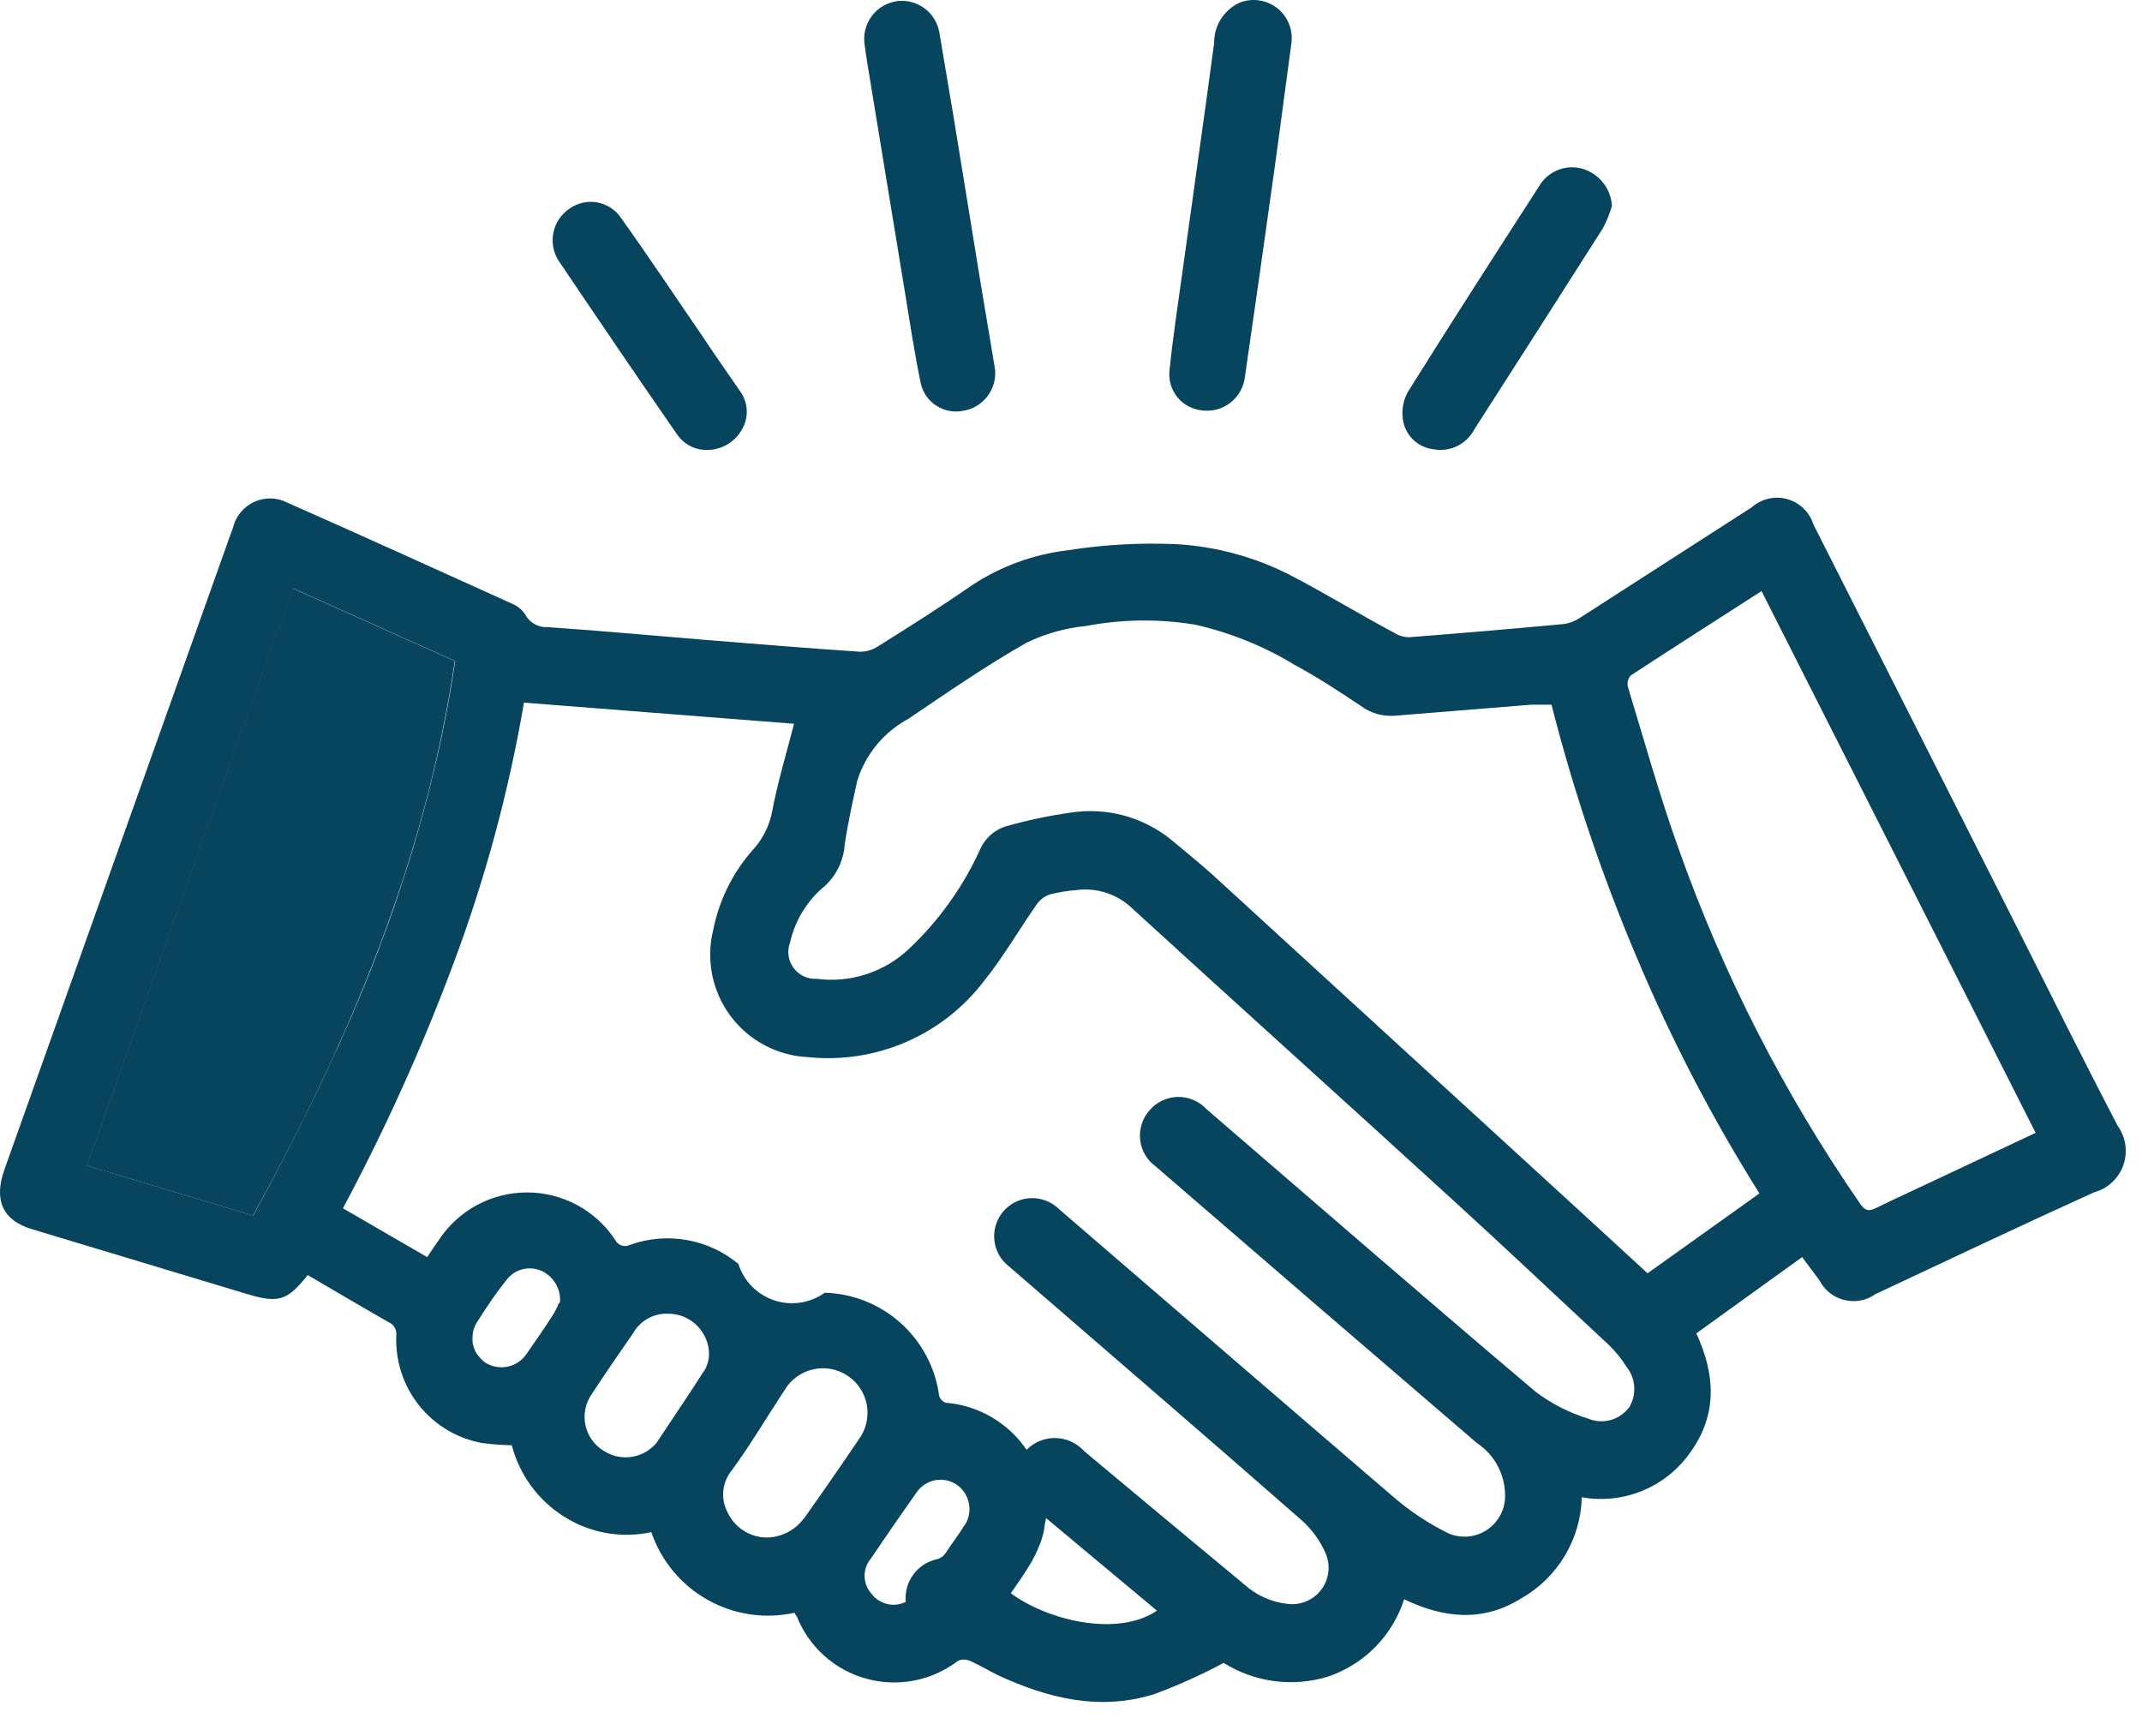 <svg width="58" height="47" viewBox="0 0 58 47" fill="none" xmlns="http://www.w3.org/2000/svg">
<path d="M57.344 30.486C56.389 28.659 55.47 26.806 54.541 24.959C52.732 21.373 50.919 17.787 49.102 14.198C49.05 14.034 48.959 13.886 48.835 13.766C48.712 13.647 48.56 13.56 48.394 13.514C48.229 13.468 48.054 13.463 47.887 13.502C47.719 13.54 47.564 13.62 47.435 13.734C45.887 14.725 44.338 15.731 42.79 16.722C42.654 16.814 42.499 16.875 42.336 16.897C40.948 17.026 39.554 17.145 38.166 17.253C38.024 17.254 37.884 17.215 37.763 17.14C36.798 16.624 35.864 16.051 34.894 15.55C33.954 15.076 32.926 14.798 31.875 14.735C30.883 14.689 29.888 14.744 28.907 14.9C27.996 15.008 27.122 15.324 26.353 15.824C25.517 16.402 24.65 16.954 23.772 17.501C23.628 17.596 23.46 17.646 23.287 17.646C21.894 17.553 20.5 17.439 19.107 17.326C17.713 17.212 16.263 17.078 14.834 16.98C14.709 16.988 14.584 16.96 14.475 16.898C14.366 16.837 14.277 16.745 14.219 16.634C14.132 16.505 14.008 16.404 13.863 16.345C11.84 15.426 9.822 14.513 7.794 13.615C7.655 13.541 7.5 13.501 7.343 13.496C7.185 13.491 7.029 13.523 6.885 13.588C6.742 13.653 6.615 13.751 6.515 13.873C6.415 13.994 6.344 14.137 6.308 14.291C6.277 14.384 6.241 14.472 6.21 14.559L0.125 31.652C-0.18 32.494 0.073 33.046 0.873 33.283L6.695 35.038C7.541 35.291 7.784 35.219 8.331 34.522C9.069 34.955 9.796 35.384 10.529 35.802C10.597 35.832 10.654 35.884 10.69 35.949C10.726 36.014 10.741 36.089 10.731 36.163C10.702 36.845 10.92 37.514 11.344 38.047C11.769 38.581 12.372 38.944 13.043 39.069C13.313 39.105 13.585 39.126 13.858 39.131C14.065 39.927 14.567 40.615 15.262 41.056C15.966 41.506 16.819 41.66 17.636 41.484C17.901 42.261 18.443 42.912 19.157 43.315C19.872 43.718 20.71 43.843 21.512 43.667C21.543 43.724 21.563 43.75 21.579 43.775C21.742 44.181 21.997 44.544 22.324 44.836C22.651 45.127 23.041 45.338 23.464 45.453C23.886 45.569 24.329 45.585 24.759 45.501C25.188 45.417 25.593 45.234 25.94 44.968C25.991 44.945 26.046 44.933 26.102 44.933C26.158 44.933 26.214 44.945 26.265 44.968C26.523 45.081 26.781 45.241 27.018 45.355C28.371 45.984 29.779 46.33 31.25 45.871C31.897 45.632 32.526 45.349 33.134 45.024C33.551 45.285 34.018 45.453 34.505 45.517C34.992 45.581 35.487 45.54 35.957 45.396C36.441 45.232 36.88 44.958 37.239 44.594C37.597 44.23 37.865 43.787 38.021 43.301C39.095 43.817 40.153 43.925 41.196 43.275C41.68 42.998 42.086 42.601 42.372 42.122C42.659 41.643 42.817 41.098 42.831 40.539C43.389 40.639 43.963 40.576 44.485 40.358C45.008 40.14 45.456 39.777 45.778 39.311C46.516 38.279 46.439 37.206 45.933 36.101L48.797 34.037L49.267 34.666C49.334 34.798 49.429 34.914 49.546 35.006C49.662 35.098 49.797 35.164 49.941 35.199C50.085 35.235 50.235 35.238 50.38 35.211C50.526 35.183 50.663 35.124 50.784 35.038C52.756 34.114 54.722 33.18 56.704 32.282C56.885 32.233 57.051 32.141 57.188 32.014C57.326 31.886 57.43 31.728 57.493 31.551C57.556 31.375 57.575 31.186 57.549 31C57.523 30.815 57.453 30.638 57.344 30.486ZM9.059 28.535C8.806 29.098 8.542 29.655 8.264 30.207C8.114 30.517 7.954 30.822 7.799 31.131C7.493 31.73 7.178 32.323 6.855 32.912L2.355 31.559L3.748 27.653C5.141 23.751 6.53 19.855 7.928 15.927L12.325 17.898C12.226 18.569 12.107 19.235 11.969 19.896C11.902 20.226 11.825 20.551 11.747 20.876C11.67 21.201 11.587 21.527 11.5 21.852C11.412 22.177 11.324 22.492 11.231 22.812C11.138 23.132 11.035 23.452 10.932 23.767C10.756 24.324 10.566 24.871 10.359 25.418C10.323 25.506 10.292 25.588 10.266 25.671C10.034 26.285 9.786 26.894 9.523 27.503C9.409 27.771 9.291 28.019 9.167 28.318L9.059 28.535ZM15.112 35.317C15.112 35.363 15.066 35.43 15.035 35.492C15.019 35.526 15 35.559 14.978 35.59C14.751 35.952 14.503 36.302 14.261 36.653C14.144 36.828 13.966 36.952 13.761 36.999C13.557 37.046 13.342 37.013 13.161 36.906C13.103 36.87 13.05 36.825 13.007 36.772L12.94 36.695C12.912 36.659 12.888 36.621 12.867 36.581C12.851 36.544 12.838 36.506 12.826 36.468C12.811 36.428 12.8 36.386 12.795 36.344C12.793 36.302 12.793 36.261 12.795 36.22C12.794 36.072 12.835 35.927 12.914 35.802C13.167 35.399 13.43 35.007 13.739 34.625C13.847 34.495 13.993 34.404 14.157 34.364C14.32 34.324 14.492 34.338 14.648 34.403C14.811 34.474 14.949 34.594 15.041 34.747C15.134 34.899 15.176 35.077 15.164 35.255L15.112 35.317ZM19.066 37.113C18.647 37.773 18.204 38.418 17.775 39.069C17.606 39.27 17.37 39.404 17.11 39.445C16.85 39.485 16.584 39.431 16.361 39.291C16.232 39.216 16.121 39.115 16.033 38.994C15.945 38.873 15.884 38.736 15.852 38.59C15.821 38.445 15.82 38.294 15.85 38.148C15.88 38.002 15.94 37.864 16.026 37.742C16.392 37.185 16.769 36.633 17.151 36.086C17.243 35.925 17.378 35.792 17.539 35.702C17.701 35.611 17.884 35.565 18.069 35.569C18.349 35.563 18.62 35.663 18.829 35.849C19.038 36.034 19.168 36.292 19.195 36.571C19.213 36.764 19.167 36.958 19.066 37.123V37.113ZM21.765 41.112C21.646 41.274 21.491 41.406 21.311 41.496C21.132 41.585 20.933 41.631 20.732 41.629C20.514 41.621 20.302 41.554 20.12 41.434C19.938 41.313 19.793 41.145 19.7 40.947C19.605 40.768 19.566 40.564 19.586 40.362C19.606 40.16 19.685 39.969 19.814 39.812C20.33 39.105 20.768 38.362 21.243 37.639C21.327 37.498 21.438 37.375 21.571 37.279C21.703 37.182 21.854 37.113 22.014 37.077C22.174 37.04 22.339 37.036 22.501 37.066C22.662 37.096 22.816 37.158 22.952 37.249C23.089 37.34 23.205 37.457 23.295 37.595C23.384 37.732 23.445 37.886 23.473 38.048C23.501 38.209 23.495 38.375 23.457 38.535C23.419 38.694 23.349 38.844 23.251 38.976C22.756 39.709 22.26 40.424 21.765 41.123V41.112ZM26.131 41.272C25.965 41.551 25.775 41.788 25.589 42.072C25.538 42.136 25.47 42.184 25.393 42.212C25.13 42.263 24.895 42.41 24.735 42.625C24.575 42.84 24.5 43.106 24.526 43.373C24.37 43.449 24.193 43.469 24.025 43.43C23.857 43.39 23.707 43.294 23.602 43.156C23.484 43.028 23.416 42.861 23.411 42.686C23.406 42.511 23.465 42.341 23.576 42.206C23.984 41.603 24.397 41.004 24.82 40.405C24.936 40.236 25.114 40.119 25.316 40.079C25.518 40.039 25.727 40.081 25.898 40.194C26.07 40.31 26.19 40.489 26.233 40.692C26.276 40.895 26.24 41.106 26.131 41.283V41.272ZM27.375 43.13C27.462 43.012 27.535 42.898 27.607 42.795C27.679 42.692 27.741 42.594 27.798 42.506C27.878 42.385 27.951 42.259 28.015 42.129C28.071 42.02 28.121 41.908 28.164 41.794C28.22 41.649 28.26 41.498 28.283 41.345C28.283 41.267 28.314 41.19 28.324 41.102L29.831 42.361L31.328 43.61C30.229 44.348 28.324 43.848 27.375 43.141V43.13ZM44.096 38.124C43.971 38.284 43.798 38.398 43.602 38.451C43.407 38.503 43.2 38.49 43.012 38.413C42.497 38.255 42.014 38.009 41.583 37.685C38.594 35.157 35.637 32.587 32.67 30.032C32.57 29.924 32.449 29.839 32.314 29.782C32.179 29.725 32.034 29.697 31.887 29.7C31.741 29.704 31.597 29.738 31.465 29.802C31.333 29.865 31.216 29.956 31.121 30.068C31.027 30.176 30.956 30.303 30.913 30.441C30.87 30.578 30.857 30.723 30.873 30.865C30.89 31.008 30.936 31.146 31.009 31.27C31.082 31.394 31.18 31.501 31.297 31.585C34.187 34.083 37.084 36.578 39.988 39.069C40.237 39.233 40.438 39.459 40.572 39.725C40.706 39.992 40.768 40.288 40.752 40.586C40.739 40.76 40.685 40.929 40.594 41.078C40.504 41.227 40.379 41.352 40.23 41.444C40.081 41.535 39.913 41.59 39.739 41.603C39.565 41.616 39.39 41.588 39.229 41.52C38.669 41.246 38.149 40.899 37.681 40.488C34.672 37.907 31.684 35.327 28.685 32.746C28.586 32.646 28.466 32.566 28.335 32.514C28.203 32.461 28.062 32.436 27.92 32.44C27.779 32.444 27.639 32.477 27.511 32.538C27.383 32.598 27.268 32.684 27.175 32.791C27.081 32.898 27.011 33.023 26.968 33.158C26.924 33.293 26.91 33.435 26.924 33.576C26.938 33.718 26.982 33.854 27.051 33.978C27.121 34.101 27.215 34.209 27.328 34.295C29.976 36.586 32.628 38.867 35.26 41.174C35.529 41.418 35.744 41.715 35.89 42.047C35.961 42.207 35.989 42.383 35.969 42.558C35.95 42.732 35.884 42.898 35.779 43.038C35.673 43.179 35.532 43.289 35.371 43.357C35.209 43.425 35.032 43.448 34.858 43.425C34.428 43.378 34.024 43.197 33.702 42.908C32.334 41.778 30.972 40.638 29.609 39.502L29.346 39.28C29.248 39.174 29.129 39.088 28.997 39.029C28.865 38.969 28.722 38.938 28.577 38.935C28.433 38.933 28.289 38.96 28.155 39.015C28.021 39.07 27.899 39.151 27.798 39.254C27.551 38.892 27.227 38.59 26.848 38.369C26.47 38.148 26.046 38.015 25.61 37.98C25.566 37.965 25.527 37.94 25.495 37.907C25.464 37.873 25.441 37.833 25.429 37.789C25.328 37.032 24.96 36.337 24.393 35.826C23.826 35.315 23.095 35.023 22.332 35.002C22.137 35.142 21.911 35.233 21.673 35.269C21.436 35.305 21.193 35.284 20.965 35.208C20.737 35.132 20.53 35.003 20.361 34.832C20.193 34.661 20.067 34.452 19.994 34.222C19.593 33.888 19.11 33.664 18.595 33.574C18.08 33.483 17.55 33.529 17.058 33.706C17.022 33.724 16.984 33.734 16.944 33.737C16.905 33.739 16.865 33.734 16.828 33.721C16.79 33.708 16.756 33.688 16.726 33.661C16.697 33.635 16.672 33.603 16.655 33.567C16.395 33.173 16.041 32.85 15.624 32.626C15.208 32.403 14.743 32.286 14.271 32.286C13.799 32.286 13.334 32.403 12.918 32.626C12.502 32.85 12.147 33.173 11.887 33.567C11.789 33.712 11.685 33.856 11.567 34.037L9.286 32.715C10.432 30.571 11.434 28.352 12.284 26.073C13.139 23.789 13.777 21.428 14.188 19.024L21.501 19.596C21.295 20.396 21.058 21.176 20.908 21.971C20.835 22.356 20.657 22.713 20.392 23.003C19.841 23.624 19.467 24.381 19.308 25.196C19.212 25.595 19.205 26.01 19.288 26.412C19.371 26.813 19.542 27.191 19.789 27.519C20.035 27.847 20.352 28.116 20.715 28.306C21.078 28.497 21.479 28.605 21.889 28.623C22.792 28.715 23.704 28.573 24.537 28.212C25.37 27.85 26.097 27.281 26.647 26.558C27.163 25.919 27.586 25.181 28.066 24.494C28.154 24.364 28.283 24.266 28.433 24.215C28.675 24.155 28.922 24.115 29.171 24.097C29.444 24.064 29.722 24.093 29.983 24.183C30.244 24.272 30.481 24.419 30.677 24.613C33.578 27.266 36.499 29.892 39.4 32.545C40.798 33.82 42.176 35.126 43.554 36.406C43.741 36.586 43.906 36.789 44.044 37.009C44.17 37.168 44.243 37.362 44.252 37.564C44.262 37.766 44.207 37.965 44.096 38.135V38.124ZM44.612 34.475L43.136 33.118L32.85 23.699C32.479 23.364 32.086 23.049 31.704 22.729C31.329 22.427 30.895 22.206 30.429 22.08C29.963 21.955 29.477 21.928 29 22.001C28.424 22.082 27.853 22.201 27.292 22.358C27.12 22.402 26.961 22.487 26.827 22.604C26.694 22.722 26.59 22.869 26.523 23.034C26.067 24.025 25.426 24.92 24.634 25.671C24.304 25.99 23.906 26.23 23.47 26.374C23.034 26.518 22.571 26.562 22.116 26.502C21.994 26.509 21.873 26.485 21.763 26.434C21.653 26.382 21.558 26.303 21.486 26.206C21.414 26.108 21.368 25.993 21.352 25.873C21.336 25.752 21.35 25.63 21.393 25.516C21.531 24.906 21.871 24.36 22.358 23.968C22.665 23.672 22.849 23.273 22.874 22.848C22.962 22.275 23.086 21.702 23.215 21.129C23.441 20.415 23.938 19.817 24.598 19.462C25.656 18.745 26.704 18.022 27.803 17.398C28.307 17.155 28.851 17.003 29.408 16.949C30.382 16.764 31.381 16.752 32.36 16.913C33.315 17.128 34.228 17.498 35.064 18.007C35.678 18.337 36.267 18.724 36.845 19.111C37.106 19.306 37.428 19.401 37.753 19.38L41.459 19.08C41.634 19.08 41.809 19.08 42.011 19.08C42.605 21.415 43.376 23.701 44.318 25.919C45.25 28.137 46.361 30.276 47.641 32.313L44.612 34.475ZM52.663 31.828C52.044 32.122 51.414 32.406 50.795 32.71C50.604 32.803 50.506 32.788 50.372 32.597C48.315 29.623 46.661 26.39 45.453 22.982C44.937 21.542 44.524 20.061 44.08 18.6C44.067 18.547 44.066 18.491 44.079 18.437C44.091 18.383 44.117 18.333 44.153 18.291C45.319 17.527 46.496 16.779 47.698 16.004L55.12 30.672L52.663 31.828Z" fill="#07445D"/>
<path d="M26.946 10.028C26.965 10.286 26.886 10.541 26.726 10.744C26.565 10.947 26.334 11.082 26.079 11.122C25.829 11.173 25.57 11.124 25.356 10.986C25.142 10.849 24.99 10.633 24.933 10.384C24.758 9.548 24.634 8.702 24.494 7.855C24.185 5.984 23.877 4.11 23.571 2.235C23.514 1.884 23.452 1.533 23.411 1.203C23.391 1.065 23.398 0.924 23.434 0.789C23.47 0.654 23.533 0.528 23.619 0.418C23.704 0.308 23.812 0.217 23.934 0.149C24.056 0.082 24.191 0.04 24.329 0.026C24.586 0.004 24.841 0.079 25.046 0.235C25.25 0.392 25.388 0.619 25.434 0.873C25.692 2.376 25.941 3.88 26.182 5.383C26.423 6.887 26.667 8.368 26.915 9.827C26.925 9.889 26.941 9.982 26.946 10.028Z" fill="#07445D"/>
<path d="M34.966 1.182C34.812 2.307 34.662 3.489 34.497 4.666C34.239 6.52 33.975 8.371 33.707 10.219C33.69 10.354 33.646 10.483 33.579 10.601C33.511 10.719 33.422 10.822 33.314 10.905C33.207 10.988 33.084 11.049 32.953 11.085C32.822 11.12 32.686 11.129 32.551 11.112C32.42 11.1 32.293 11.061 32.177 10.999C32.061 10.937 31.959 10.852 31.877 10.749C31.794 10.647 31.734 10.529 31.698 10.402C31.662 10.276 31.652 10.143 31.669 10.013C31.762 9.109 31.901 8.206 32.025 7.308C32.309 5.244 32.603 3.21 32.876 1.162C32.873 0.931 32.938 0.704 33.063 0.509C33.188 0.315 33.367 0.161 33.578 0.067C33.746 0.003 33.928 -0.015 34.106 0.013C34.284 0.041 34.451 0.115 34.591 0.227C34.732 0.34 34.84 0.487 34.906 0.655C34.972 0.822 34.992 1.004 34.966 1.182Z" fill="#07445D"/>
<path d="M43.647 5.579C43.585 5.786 43.504 5.987 43.404 6.178C42.248 7.995 41.089 9.808 39.926 11.618C39.825 11.815 39.663 11.976 39.464 12.074C39.265 12.173 39.04 12.204 38.821 12.165C38.611 12.142 38.414 12.05 38.262 11.902C38.111 11.754 38.013 11.559 37.985 11.349C37.95 11.093 37.998 10.832 38.125 10.606C39.286 8.748 40.473 6.906 41.665 5.058C41.781 4.851 41.965 4.69 42.186 4.602C42.407 4.515 42.651 4.506 42.878 4.578C43.092 4.648 43.28 4.781 43.418 4.959C43.555 5.138 43.635 5.354 43.647 5.579Z" fill="#07445D"/>
<path d="M19.055 12.18C18.908 12.169 18.765 12.124 18.638 12.049C18.511 11.973 18.403 11.87 18.322 11.746C17.249 10.198 16.181 8.624 15.123 7.055C14.98 6.829 14.931 6.556 14.986 6.294C15.041 6.032 15.195 5.802 15.417 5.651C15.526 5.573 15.649 5.518 15.78 5.489C15.911 5.459 16.046 5.457 16.177 5.482C16.309 5.506 16.435 5.557 16.546 5.632C16.657 5.706 16.753 5.802 16.826 5.915C17.564 6.947 18.286 8.036 19.014 9.094C19.355 9.61 19.7 10.095 20.046 10.601C20.152 10.75 20.213 10.928 20.22 11.111C20.228 11.294 20.181 11.476 20.087 11.633C19.985 11.813 19.834 11.96 19.651 12.057C19.468 12.153 19.261 12.196 19.055 12.18Z" fill="#07445D"/>
<path d="M6.85 32.912L2.349 31.559C4.202 26.347 6.055 21.16 7.918 15.927L12.315 17.898C11.525 23.281 9.456 28.184 6.85 32.912Z" fill="#07445D"/>
</svg>
